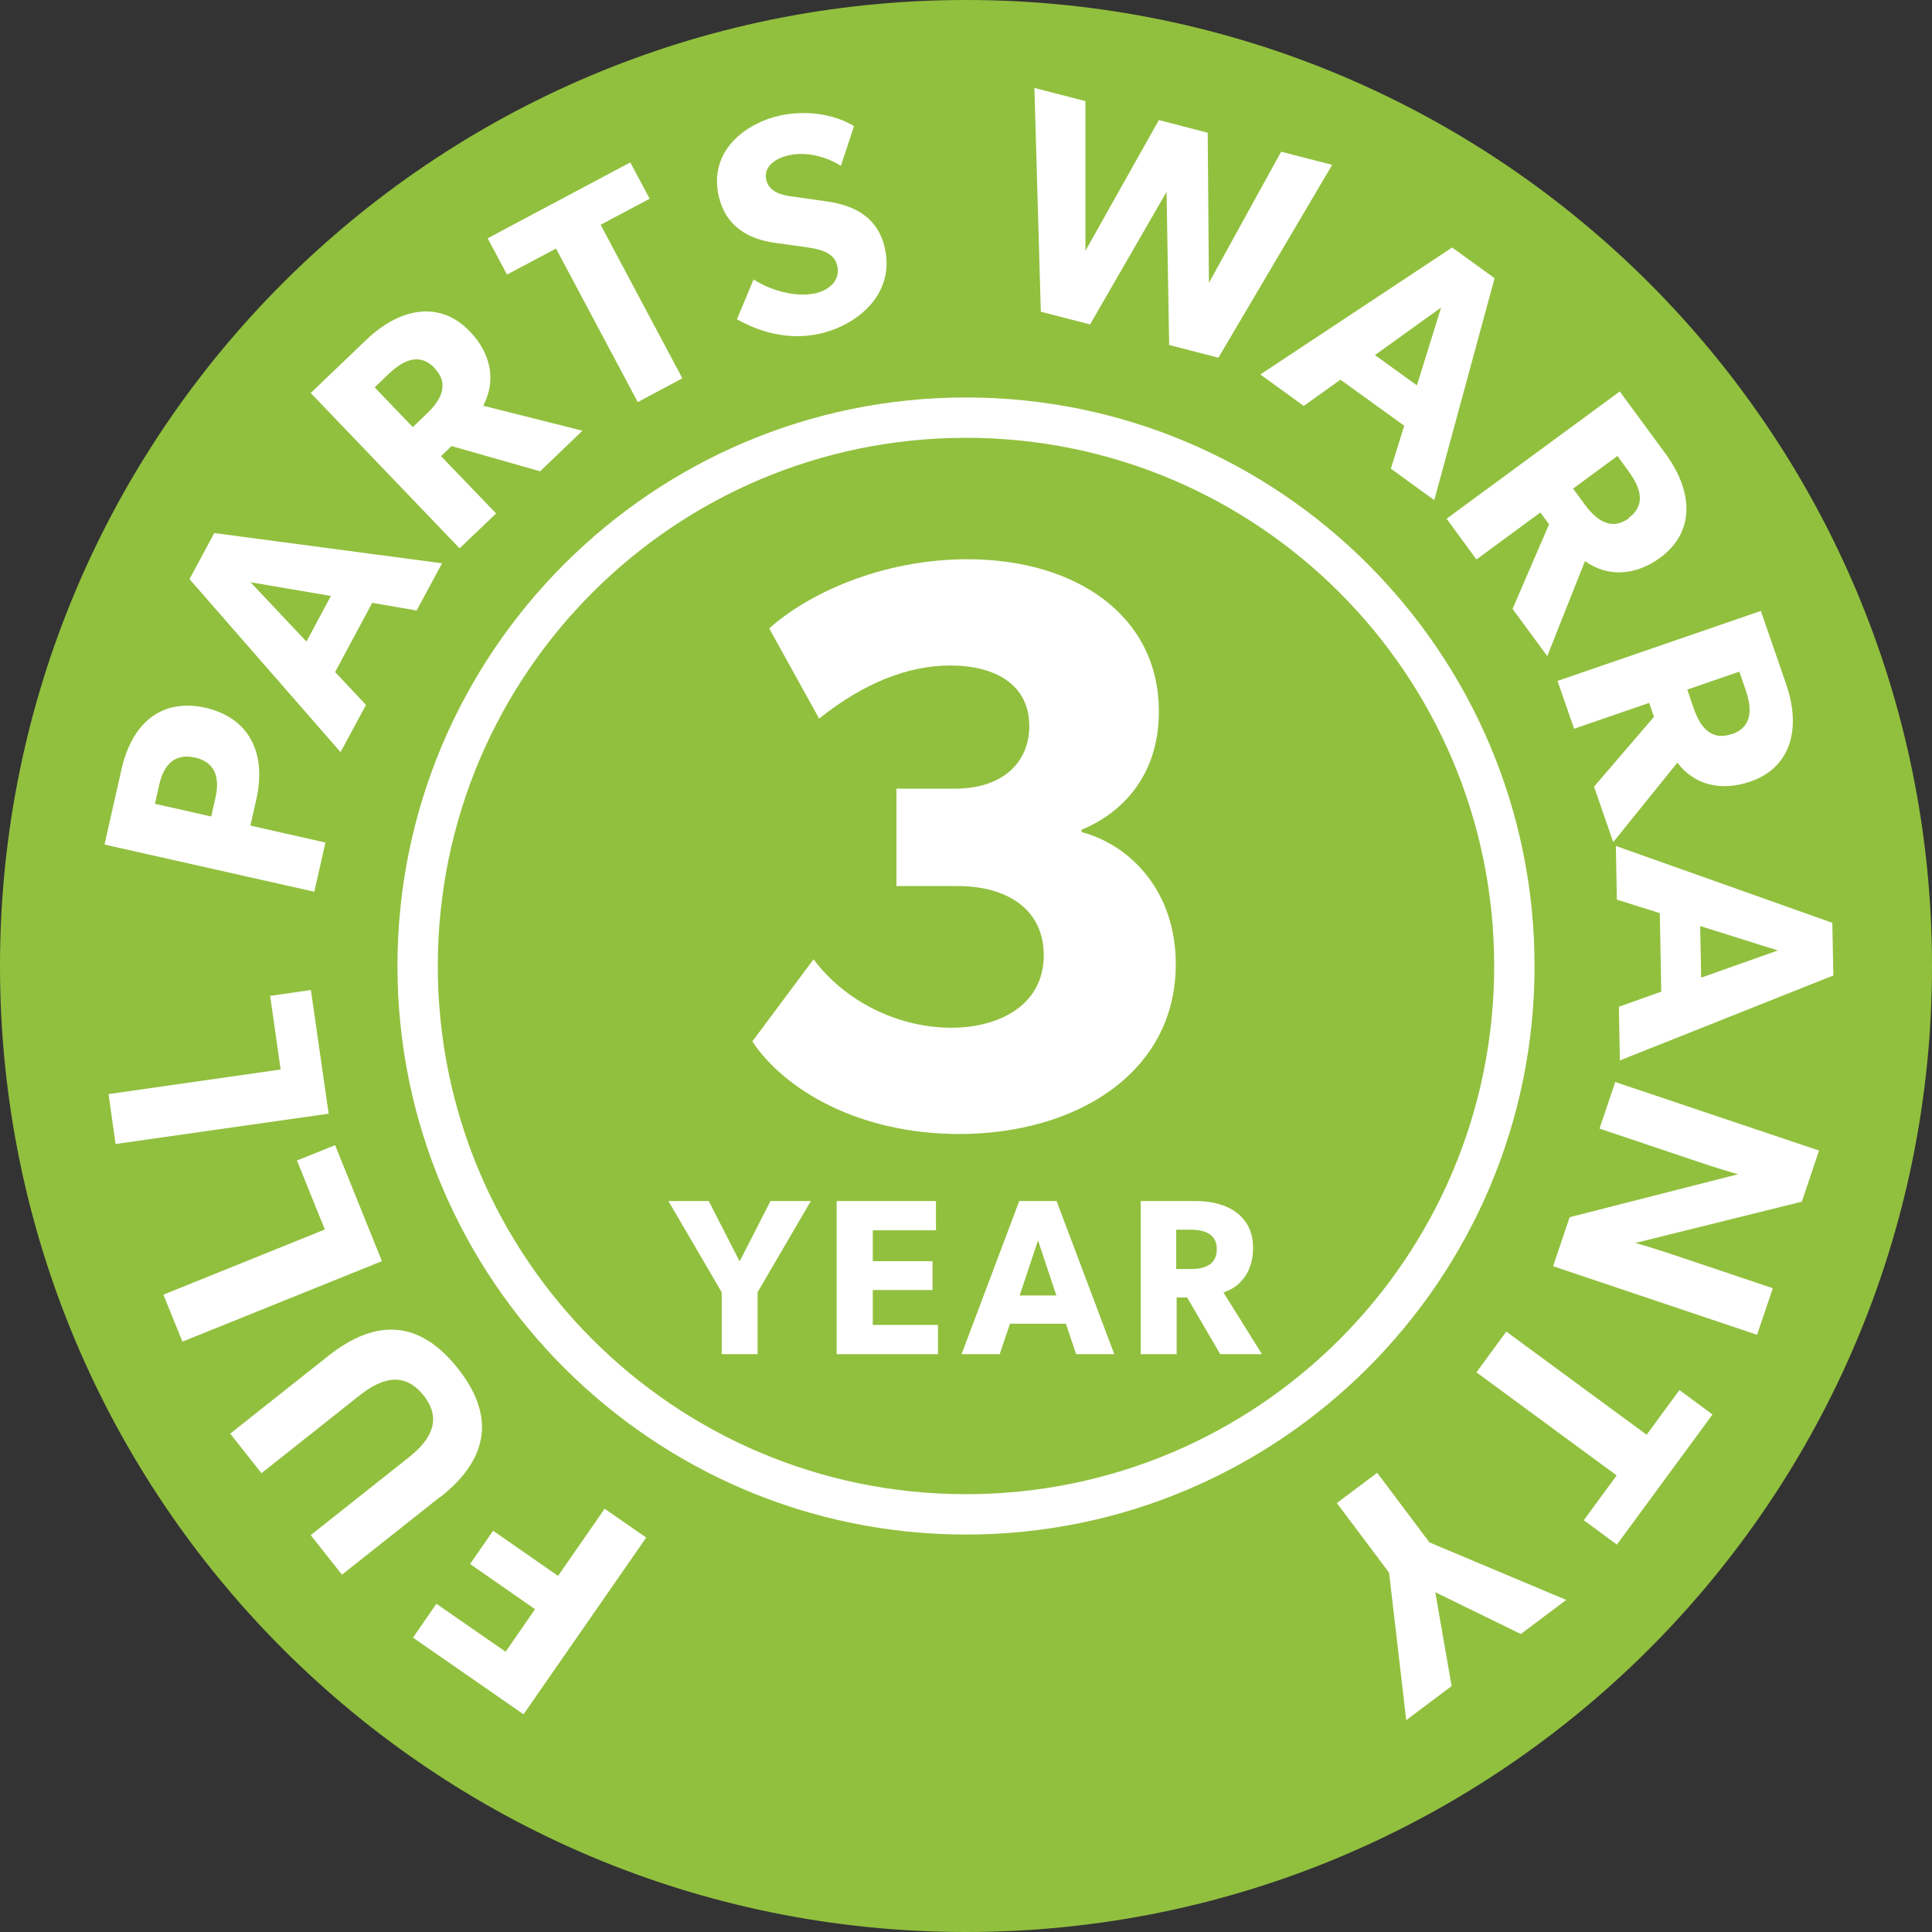 <svg xmlns="http://www.w3.org/2000/svg" fill="none" viewBox="0 0 72 72" height="72" width="72">
<rect x="0" y="0" width="72" height="72" fill="#333333" stroke="none"/>
<path fill="#91C03E" d="M36 72C55.882 72 72 55.882 72 36C72 16.118 55.882 0 36 0C16.118 0 0 16.118 0 36C0 55.882 16.118 72 36 72Z"></path>
<path fill="white" d="M35.748 42.261C31.968 42.261 29.207 40.581 28.038 38.811L30.317 35.751C31.637 37.491 33.678 38.301 35.447 38.301C37.278 38.301 38.898 37.431 38.898 35.601C38.898 33.921 37.578 33.021 35.688 33.021H33.407V29.391H35.597C37.278 29.391 38.358 28.491 38.358 27.051C38.358 25.521 37.097 24.801 35.417 24.801C33.828 24.801 32.178 25.461 30.527 26.781L28.668 23.421C30.017 22.191 32.778 20.841 36.047 20.841C40.097 20.841 43.188 22.941 43.188 26.511C43.188 29.121 41.568 30.411 40.307 30.921V31.011C42.047 31.461 43.818 33.141 43.818 35.931C43.818 40.011 40.068 42.261 35.748 42.261Z"></path>
<path fill="white" d="M36 16.316C46.872 16.316 55.684 25.128 55.684 36C55.684 46.872 46.872 55.684 36 55.684C25.128 55.684 16.316 46.872 16.316 36C16.316 25.128 25.128 16.316 36 16.316ZM36 14.812C24.316 14.812 14.812 24.316 14.812 36C14.812 47.684 24.316 57.188 36 57.188C47.684 57.188 57.188 47.684 57.188 36C57.188 24.316 47.684 14.812 36 14.812Z"></path>
<path fill="white" d="M19.511 63.887L15.391 61.03L16.263 59.767L18.842 61.556L19.94 59.97L17.519 58.286L18.376 57.045L20.797 58.729L22.534 56.226L24.083 57.301L19.511 63.887Z"></path>
<path fill="white" d="M16.406 55.782L12.744 58.684L11.579 57.21L15.248 54.301C16.12 53.609 16.459 52.849 15.782 52C15.105 51.15 14.293 51.301 13.414 51.992L9.744 54.902L8.579 53.428L12.241 50.526C14.038 49.105 15.654 49.218 17.06 50.992C18.466 52.767 18.211 54.368 16.414 55.789L16.406 55.782Z"></path>
<path fill="white" d="M6.797 49.992L6.09 48.248L12.105 45.82L11.068 43.248L12.489 42.677L14.233 47L6.797 50V49.992Z"></path>
<path fill="white" d="M4.308 42.639L4.045 40.774L10.459 39.857L10.068 37.113L11.586 36.895L12.248 41.504L4.316 42.632L4.308 42.639Z"></path>
<path fill="white" d="M3.895 31.474L4.526 28.677C4.91 26.962 6.008 26.008 7.654 26.376C9.218 26.729 9.962 27.992 9.549 29.805L9.331 30.767L12.128 31.399L11.714 33.233L3.895 31.474ZM7.256 28.233C6.564 28.075 6.113 28.429 5.932 29.256L5.774 29.955L7.872 30.429L8.03 29.722C8.203 28.955 8.008 28.399 7.256 28.226V28.233Z"></path>
<path fill="white" d="M7.06 21.586L7.985 19.865L16.474 20.992L15.526 22.752L13.872 22.466L12.489 25.045L13.639 26.271L12.692 28.03L7.06 21.579V21.586ZM12.331 22.21L9.338 21.699L11.421 23.91L12.331 22.21Z"></path>
<path fill="white" d="M11.571 14.654L13.654 12.662C14.88 11.489 16.376 11.165 17.511 12.353C18.308 13.18 18.496 14.203 18.008 15.12L21.707 16.052L20.128 17.564L16.827 16.624L16.436 17L18.489 19.135L17.128 20.436L11.579 14.646L11.571 14.654ZM16.195 13.714C15.692 13.188 15.113 13.338 14.496 13.925L13.962 14.436L15.383 15.917L15.917 15.406C16.504 14.842 16.722 14.263 16.188 13.714H16.195Z"></path>
<path fill="white" d="M20.722 9.263L18.895 10.233L18.173 8.88L23.489 6.053L24.211 7.406L22.384 8.376L25.429 14.098L23.767 14.985L20.722 9.263Z"></path>
<path fill="white" d="M27.466 11.895L28.083 10.414C28.82 10.887 29.744 11.075 30.376 10.932C30.917 10.812 31.323 10.436 31.203 9.91C31.113 9.511 30.782 9.316 30.083 9.218L28.902 9.053C27.857 8.91 27.038 8.421 26.782 7.301C26.413 5.647 27.737 4.609 29.06 4.308C30.038 4.09 31.098 4.256 31.827 4.699L31.338 6.181C30.782 5.827 30.03 5.639 29.383 5.79C28.85 5.91 28.451 6.241 28.556 6.699C28.669 7.196 29.21 7.278 29.526 7.323L30.797 7.504C31.865 7.654 32.722 8.105 32.977 9.256C33.353 10.932 32 12.105 30.549 12.436C29.368 12.699 28.278 12.361 27.459 11.895H27.466Z"></path>
<path fill="white" d="M38.549 3.278L40.451 3.767V9.346L43.188 4.474L45.008 4.947L45.053 10.541L47.744 5.654L49.647 6.143L45.406 13.331L43.571 12.857L43.474 7.15L40.624 12.09L38.789 11.617L38.549 3.271V3.278Z"></path>
<path fill="white" d="M54.12 9.226L55.699 10.368L53.451 18.639L51.834 17.466L52.331 15.865L49.955 14.15L48.586 15.128L46.97 13.955L54.113 9.226H54.12ZM52.804 14.361L53.707 11.459L51.24 13.233L52.804 14.361Z"></path>
<path fill="white" d="M60.368 14.594L62.075 16.917C63.075 18.286 63.203 19.805 61.872 20.782C60.947 21.459 59.91 21.519 59.068 20.91L57.662 24.451L56.368 22.692L57.729 19.541L57.406 19.098L55.023 20.85L53.91 19.331L60.368 14.586V14.594ZM60.699 19.301C61.286 18.865 61.211 18.278 60.714 17.594L60.278 16.992L58.624 18.21L59.068 18.812C59.549 19.466 60.09 19.759 60.714 19.308L60.699 19.301Z"></path>
<path fill="white" d="M65.624 22.774L66.564 25.496C67.12 27.098 66.782 28.594 65.226 29.128C64.135 29.504 63.128 29.248 62.511 28.421L60.12 31.384L59.406 29.316L61.639 26.714L61.459 26.195L58.662 27.158L58.045 25.376L65.624 22.767V22.774ZM64.541 27.361C65.233 27.12 65.338 26.534 65.06 25.729L64.82 25.03L62.88 25.699L63.12 26.398C63.383 27.166 63.82 27.609 64.541 27.353V27.361Z"></path>
<path fill="white" d="M68.286 34.406L68.323 36.353L60.368 39.519L60.331 37.519L61.91 36.955L61.857 34.03L60.256 33.526L60.218 31.526L68.286 34.391V34.406ZM63.391 36.436L66.256 35.421L63.361 34.511L63.398 36.436H63.391Z"></path>
<path fill="white" d="M67.789 42.88L67.15 44.782L60.94 46.323C61.03 46.338 61.865 46.594 62.331 46.752L66.068 48.008L65.481 49.744L57.88 47.188L58.496 45.361L64.774 43.76C64.684 43.744 63.759 43.459 63.301 43.301L59.609 42.06L60.195 40.323L67.797 42.88H67.789Z"></path>
<path fill="white" d="M61.361 53.474L62.587 51.804L63.82 52.714L60.256 57.564L59.023 56.654L60.248 54.985L55.023 51.143L56.135 49.624L61.361 53.466V53.474Z"></path>
<path fill="white" d="M53.271 57.481L58.368 59.624L56.677 60.895L53.489 59.338L54.098 62.835L52.406 64.105L51.767 58.609L49.82 56.015L51.323 54.887L53.271 57.481Z"></path>
<path fill="white" d="M26.895 48.158L24.91 44.759H26.413L27.564 47.008L28.714 44.759H30.218L28.233 48.158V50.466H26.895V48.158Z"></path>
<path fill="white" d="M31.18 44.759H34.88V45.85H32.526V47H34.752V48.075H32.526V49.376H34.955V50.466H31.18V44.759Z"></path>
<path fill="white" d="M37.985 44.759H39.376L41.526 50.466H40.105L39.722 49.331H37.639L37.256 50.466H35.835L37.985 44.759ZM39.368 48.278L38.684 46.226L38 48.278H39.376H39.368Z"></path>
<path fill="white" d="M42.511 44.759H44.564C45.774 44.759 46.699 45.331 46.699 46.504C46.699 47.323 46.293 47.94 45.594 48.165L47.03 50.466H45.474L44.241 48.353H43.85V50.466H42.511V44.759ZM45.346 46.556C45.346 46.038 44.97 45.827 44.368 45.827H43.834V47.293H44.368C44.947 47.293 45.346 47.105 45.346 46.556Z"></path>
</svg>
